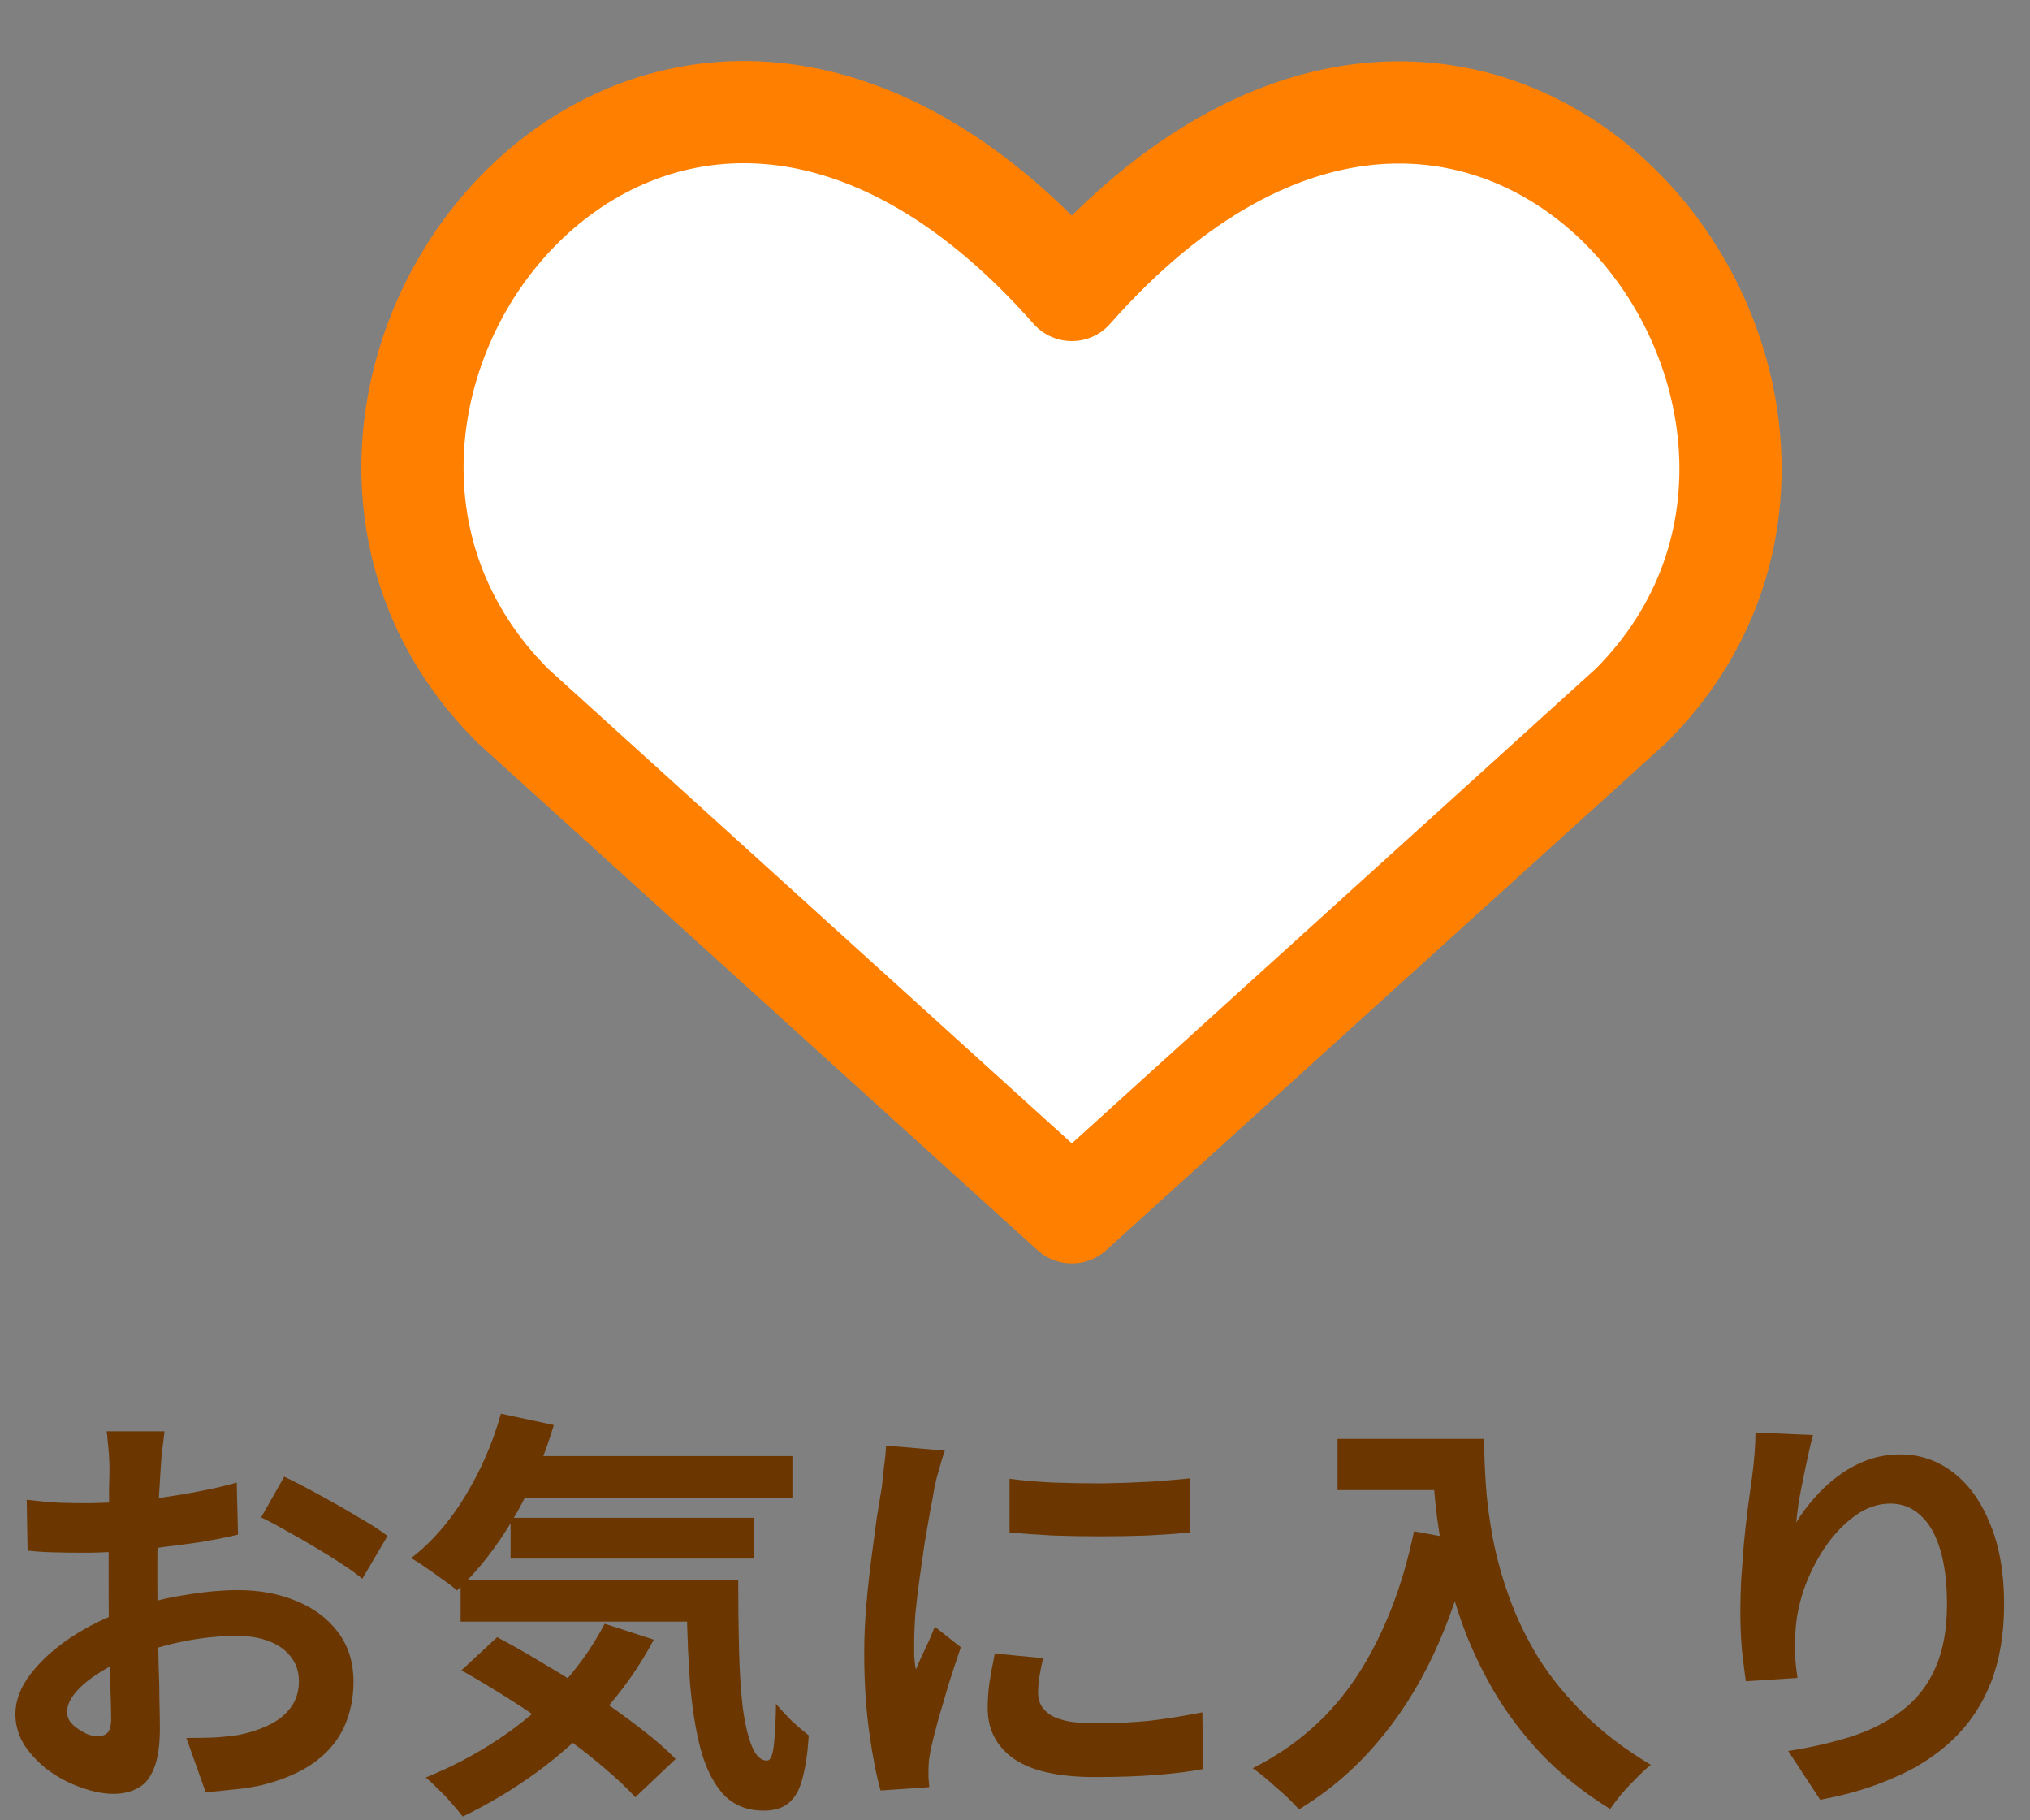 <svg xmlns="http://www.w3.org/2000/svg" width="29" height="26" viewBox="0 0 29 26" fill="none"><rect x="0" y="0" width="29" height="26" fill="#808080" stroke="none"/><path d="M25.9 20.498C25.88 20.57 25.858 20.66 25.834 20.768C25.81 20.876 25.786 20.99 25.762 21.11C25.738 21.226 25.716 21.34 25.696 21.452C25.68 21.564 25.668 21.662 25.66 21.746C25.732 21.626 25.818 21.51 25.918 21.398C26.018 21.282 26.13 21.178 26.254 21.086C26.382 20.99 26.52 20.914 26.668 20.858C26.82 20.802 26.98 20.774 27.148 20.774C27.428 20.774 27.68 20.86 27.904 21.032C28.128 21.204 28.304 21.45 28.432 21.77C28.564 22.09 28.63 22.47 28.63 22.91C28.63 23.334 28.568 23.706 28.444 24.026C28.32 24.342 28.142 24.612 27.91 24.836C27.678 25.06 27.4 25.242 27.076 25.382C26.756 25.526 26.398 25.634 26.002 25.706L25.546 25.01C25.878 24.958 26.182 24.888 26.458 24.8C26.738 24.708 26.978 24.584 27.178 24.428C27.382 24.272 27.538 24.072 27.646 23.828C27.758 23.58 27.814 23.276 27.814 22.916C27.814 22.608 27.782 22.348 27.718 22.136C27.654 21.92 27.56 21.756 27.436 21.644C27.316 21.532 27.172 21.476 27.004 21.476C26.828 21.476 26.66 21.534 26.5 21.65C26.34 21.766 26.196 21.918 26.068 22.106C25.944 22.29 25.844 22.49 25.768 22.706C25.696 22.922 25.656 23.13 25.648 23.33C25.644 23.414 25.642 23.506 25.642 23.606C25.646 23.706 25.658 23.826 25.678 23.966L24.94 24.014C24.924 23.898 24.906 23.754 24.886 23.582C24.87 23.406 24.862 23.216 24.862 23.012C24.862 22.872 24.866 22.722 24.874 22.562C24.886 22.402 24.898 22.24 24.91 22.076C24.926 21.908 24.944 21.74 24.964 21.572C24.988 21.404 25.01 21.244 25.03 21.092C25.046 20.976 25.058 20.862 25.066 20.75C25.074 20.638 25.078 20.542 25.078 20.462L25.9 20.498Z" fill="#6B3600"></path><path d="M19.108 20.552H20.812V21.284H19.108V20.552ZM20.458 20.552H21.202C21.202 20.744 21.21 20.962 21.226 21.206C21.242 21.446 21.276 21.704 21.328 21.98C21.38 22.252 21.458 22.532 21.562 22.82C21.666 23.108 21.804 23.394 21.976 23.678C22.152 23.958 22.372 24.228 22.636 24.488C22.9 24.748 23.216 24.988 23.584 25.208C23.532 25.248 23.468 25.306 23.392 25.382C23.316 25.458 23.242 25.536 23.17 25.616C23.102 25.7 23.046 25.774 23.002 25.838C22.626 25.606 22.3 25.346 22.024 25.058C21.748 24.766 21.516 24.458 21.328 24.134C21.14 23.806 20.988 23.476 20.872 23.144C20.756 22.808 20.668 22.482 20.608 22.166C20.548 21.846 20.508 21.548 20.488 21.272C20.468 20.996 20.458 20.756 20.458 20.552ZM20.2 21.872L21.022 22.022C20.886 22.614 20.704 23.152 20.476 23.636C20.248 24.12 19.974 24.546 19.654 24.914C19.338 25.282 18.972 25.592 18.556 25.844C18.512 25.792 18.45 25.728 18.37 25.652C18.29 25.58 18.206 25.506 18.118 25.43C18.034 25.358 17.96 25.3 17.896 25.256C18.524 24.94 19.024 24.496 19.396 23.924C19.768 23.348 20.036 22.664 20.2 21.872Z" fill="#6B3600"></path><path d="M14.422 21.122C14.606 21.146 14.812 21.164 15.04 21.176C15.272 21.184 15.506 21.188 15.742 21.188C15.982 21.184 16.212 21.176 16.432 21.164C16.652 21.148 16.842 21.132 17.002 21.116V21.89C16.818 21.906 16.616 21.92 16.396 21.932C16.176 21.94 15.95 21.944 15.718 21.944C15.486 21.944 15.258 21.94 15.034 21.932C14.814 21.92 14.61 21.906 14.422 21.89V21.122ZM14.902 23.684C14.878 23.784 14.86 23.874 14.848 23.954C14.836 24.03 14.83 24.108 14.83 24.188C14.83 24.252 14.846 24.312 14.878 24.368C14.91 24.42 14.958 24.466 15.022 24.506C15.09 24.542 15.176 24.57 15.28 24.59C15.388 24.606 15.518 24.614 15.67 24.614C15.938 24.614 16.19 24.602 16.426 24.578C16.662 24.55 16.912 24.51 17.176 24.458L17.188 25.268C16.996 25.304 16.774 25.332 16.522 25.352C16.274 25.372 15.98 25.382 15.64 25.382C15.124 25.382 14.74 25.296 14.488 25.124C14.236 24.948 14.11 24.706 14.11 24.398C14.11 24.282 14.118 24.162 14.134 24.038C14.154 23.91 14.18 23.77 14.212 23.618L14.902 23.684ZM13.498 20.72C13.482 20.76 13.464 20.816 13.444 20.888C13.424 20.96 13.404 21.03 13.384 21.098C13.368 21.166 13.356 21.218 13.348 21.254C13.336 21.338 13.316 21.448 13.288 21.584C13.264 21.716 13.238 21.866 13.21 22.034C13.186 22.198 13.162 22.366 13.138 22.538C13.114 22.71 13.094 22.876 13.078 23.036C13.066 23.196 13.06 23.336 13.06 23.456C13.06 23.512 13.06 23.576 13.06 23.648C13.064 23.72 13.072 23.786 13.084 23.846C13.112 23.778 13.142 23.71 13.174 23.642C13.206 23.574 13.238 23.506 13.27 23.438C13.302 23.366 13.33 23.298 13.354 23.234L13.726 23.528C13.67 23.692 13.612 23.868 13.552 24.056C13.496 24.244 13.444 24.422 13.396 24.59C13.352 24.754 13.318 24.89 13.294 24.998C13.286 25.042 13.278 25.092 13.27 25.148C13.266 25.204 13.264 25.248 13.264 25.28C13.264 25.312 13.264 25.35 13.264 25.394C13.268 25.442 13.272 25.486 13.276 25.526L12.58 25.574C12.52 25.366 12.466 25.09 12.418 24.746C12.37 24.398 12.346 24.02 12.346 23.612C12.346 23.388 12.356 23.16 12.376 22.928C12.396 22.696 12.42 22.474 12.448 22.262C12.476 22.046 12.502 21.85 12.526 21.674C12.554 21.498 12.578 21.352 12.598 21.236C12.606 21.152 12.616 21.058 12.628 20.954C12.644 20.846 12.654 20.744 12.658 20.648L13.498 20.72Z" fill="#6B3600"></path><path d="M7.228 20.798H11.32V21.392H7.228V20.798ZM7.294 21.68H10.774V22.262H7.294V21.68ZM6.58 22.562H10.042V23.162H6.58V22.562ZM7.156 20.192L7.912 20.354C7.768 20.838 7.574 21.286 7.33 21.698C7.086 22.11 6.818 22.45 6.526 22.718C6.482 22.674 6.418 22.624 6.334 22.568C6.254 22.508 6.172 22.45 6.088 22.394C6.004 22.334 5.932 22.288 5.872 22.256C6.168 22.028 6.426 21.732 6.646 21.368C6.87 21 7.04 20.608 7.156 20.192ZM8.638 23.192L9.34 23.42C9.14 23.796 8.896 24.144 8.608 24.464C8.324 24.78 8.012 25.062 7.672 25.31C7.332 25.558 6.978 25.77 6.61 25.946C6.574 25.898 6.524 25.838 6.46 25.766C6.4 25.694 6.334 25.624 6.262 25.556C6.194 25.488 6.134 25.432 6.082 25.388C6.45 25.24 6.796 25.058 7.12 24.842C7.448 24.626 7.74 24.378 7.996 24.098C8.256 23.818 8.47 23.516 8.638 23.192ZM9.808 22.562H10.546C10.546 22.922 10.55 23.26 10.558 23.576C10.566 23.888 10.584 24.162 10.612 24.398C10.644 24.63 10.688 24.814 10.744 24.95C10.8 25.082 10.872 25.148 10.96 25.148C11.008 25.144 11.04 25.068 11.056 24.92C11.072 24.772 11.082 24.578 11.086 24.338C11.154 24.418 11.23 24.5 11.314 24.584C11.402 24.664 11.482 24.732 11.554 24.788C11.538 25.036 11.508 25.24 11.464 25.4C11.424 25.56 11.36 25.676 11.272 25.748C11.184 25.824 11.064 25.862 10.912 25.862C10.66 25.862 10.46 25.776 10.312 25.604C10.168 25.436 10.06 25.202 9.988 24.902C9.916 24.598 9.868 24.246 9.844 23.846C9.82 23.446 9.808 23.018 9.808 22.562ZM6.592 23.858L7.102 23.384C7.322 23.5 7.55 23.63 7.786 23.774C8.026 23.914 8.262 24.062 8.494 24.218C8.73 24.374 8.948 24.53 9.148 24.686C9.348 24.838 9.516 24.984 9.652 25.124L9.076 25.67C8.952 25.534 8.794 25.386 8.602 25.226C8.414 25.066 8.206 24.906 7.978 24.746C7.754 24.582 7.522 24.424 7.282 24.272C7.042 24.12 6.812 23.982 6.592 23.858Z" fill="#6B3600"></path><path d="M2.35 20.444C2.346 20.476 2.34 20.526 2.332 20.594C2.324 20.658 2.316 20.724 2.308 20.792C2.304 20.856 2.3 20.914 2.296 20.966C2.288 21.082 2.28 21.21 2.272 21.35C2.268 21.486 2.264 21.628 2.26 21.776C2.256 21.92 2.252 22.066 2.248 22.214C2.248 22.362 2.248 22.506 2.248 22.646C2.248 22.81 2.25 22.992 2.254 23.192C2.258 23.388 2.262 23.584 2.266 23.78C2.274 23.972 2.278 24.148 2.278 24.308C2.282 24.468 2.284 24.592 2.284 24.68C2.284 24.928 2.256 25.12 2.2 25.256C2.148 25.392 2.072 25.486 1.972 25.538C1.872 25.594 1.756 25.622 1.624 25.622C1.48 25.622 1.326 25.592 1.162 25.532C0.998 25.476 0.844 25.396 0.7 25.292C0.56 25.188 0.444 25.068 0.352 24.932C0.264 24.792 0.22 24.642 0.22 24.482C0.22 24.29 0.292 24.1 0.436 23.912C0.584 23.72 0.778 23.544 1.018 23.384C1.262 23.224 1.524 23.096 1.804 23C2.072 22.9 2.348 22.828 2.632 22.784C2.916 22.736 3.172 22.712 3.4 22.712C3.708 22.712 3.986 22.764 4.234 22.868C4.482 22.968 4.68 23.116 4.828 23.312C4.976 23.508 5.05 23.744 5.05 24.02C5.05 24.252 5.006 24.466 4.918 24.662C4.83 24.858 4.688 25.028 4.492 25.172C4.3 25.312 4.044 25.422 3.724 25.502C3.588 25.53 3.452 25.55 3.316 25.562C3.184 25.578 3.058 25.59 2.938 25.598L2.662 24.824C2.798 24.824 2.928 24.822 3.052 24.818C3.18 24.81 3.296 24.798 3.4 24.782C3.564 24.75 3.712 24.702 3.844 24.638C3.976 24.574 4.08 24.49 4.156 24.386C4.232 24.282 4.27 24.158 4.27 24.014C4.27 23.878 4.232 23.762 4.156 23.666C4.084 23.57 3.982 23.496 3.85 23.444C3.718 23.392 3.564 23.366 3.388 23.366C3.136 23.366 2.88 23.392 2.62 23.444C2.364 23.496 2.118 23.568 1.882 23.66C1.706 23.728 1.548 23.808 1.408 23.9C1.268 23.988 1.158 24.08 1.078 24.176C0.998 24.272 0.958 24.364 0.958 24.452C0.958 24.5 0.972 24.546 1 24.59C1.032 24.63 1.072 24.666 1.12 24.698C1.168 24.73 1.216 24.756 1.264 24.776C1.316 24.792 1.36 24.8 1.396 24.8C1.452 24.8 1.498 24.784 1.534 24.752C1.57 24.716 1.588 24.648 1.588 24.548C1.588 24.44 1.584 24.286 1.576 24.086C1.572 23.882 1.566 23.656 1.558 23.408C1.554 23.16 1.552 22.914 1.552 22.67C1.552 22.502 1.552 22.332 1.552 22.16C1.556 21.988 1.558 21.824 1.558 21.668C1.558 21.512 1.558 21.374 1.558 21.254C1.562 21.134 1.564 21.04 1.564 20.972C1.564 20.928 1.562 20.872 1.558 20.804C1.554 20.736 1.548 20.668 1.54 20.6C1.536 20.528 1.53 20.476 1.522 20.444H2.35ZM4.06 21.092C4.212 21.164 4.382 21.252 4.57 21.356C4.762 21.46 4.944 21.564 5.116 21.668C5.292 21.768 5.432 21.858 5.536 21.938L5.176 22.55C5.1 22.486 5 22.414 4.876 22.334C4.756 22.254 4.624 22.172 4.48 22.088C4.34 22.004 4.204 21.926 4.072 21.854C3.94 21.778 3.826 21.718 3.73 21.674L4.06 21.092ZM0.382 21.422C0.558 21.442 0.712 21.456 0.844 21.464C0.98 21.468 1.102 21.47 1.21 21.47C1.366 21.47 1.538 21.464 1.726 21.452C1.914 21.436 2.106 21.416 2.302 21.392C2.498 21.364 2.688 21.332 2.872 21.296C3.06 21.26 3.23 21.22 3.382 21.176L3.4 21.92C3.232 21.96 3.05 21.996 2.854 22.028C2.658 22.056 2.46 22.082 2.26 22.106C2.064 22.13 1.876 22.148 1.696 22.16C1.52 22.172 1.366 22.178 1.234 22.178C1.034 22.178 0.87 22.176 0.742 22.172C0.614 22.168 0.498 22.16 0.394 22.148L0.382 21.422Z" fill="#6B3600"></path><path d="M15.312 17.316L7.322 10.077C2.98 5.735 9.363 -2.604 15.312 4.142C21.262 -2.604 27.617 5.763 23.304 10.077L15.312 17.316Z" fill="white" stroke="#FF8000" stroke-width="1.46" stroke-linecap="round" stroke-linejoin="round"></path></svg>